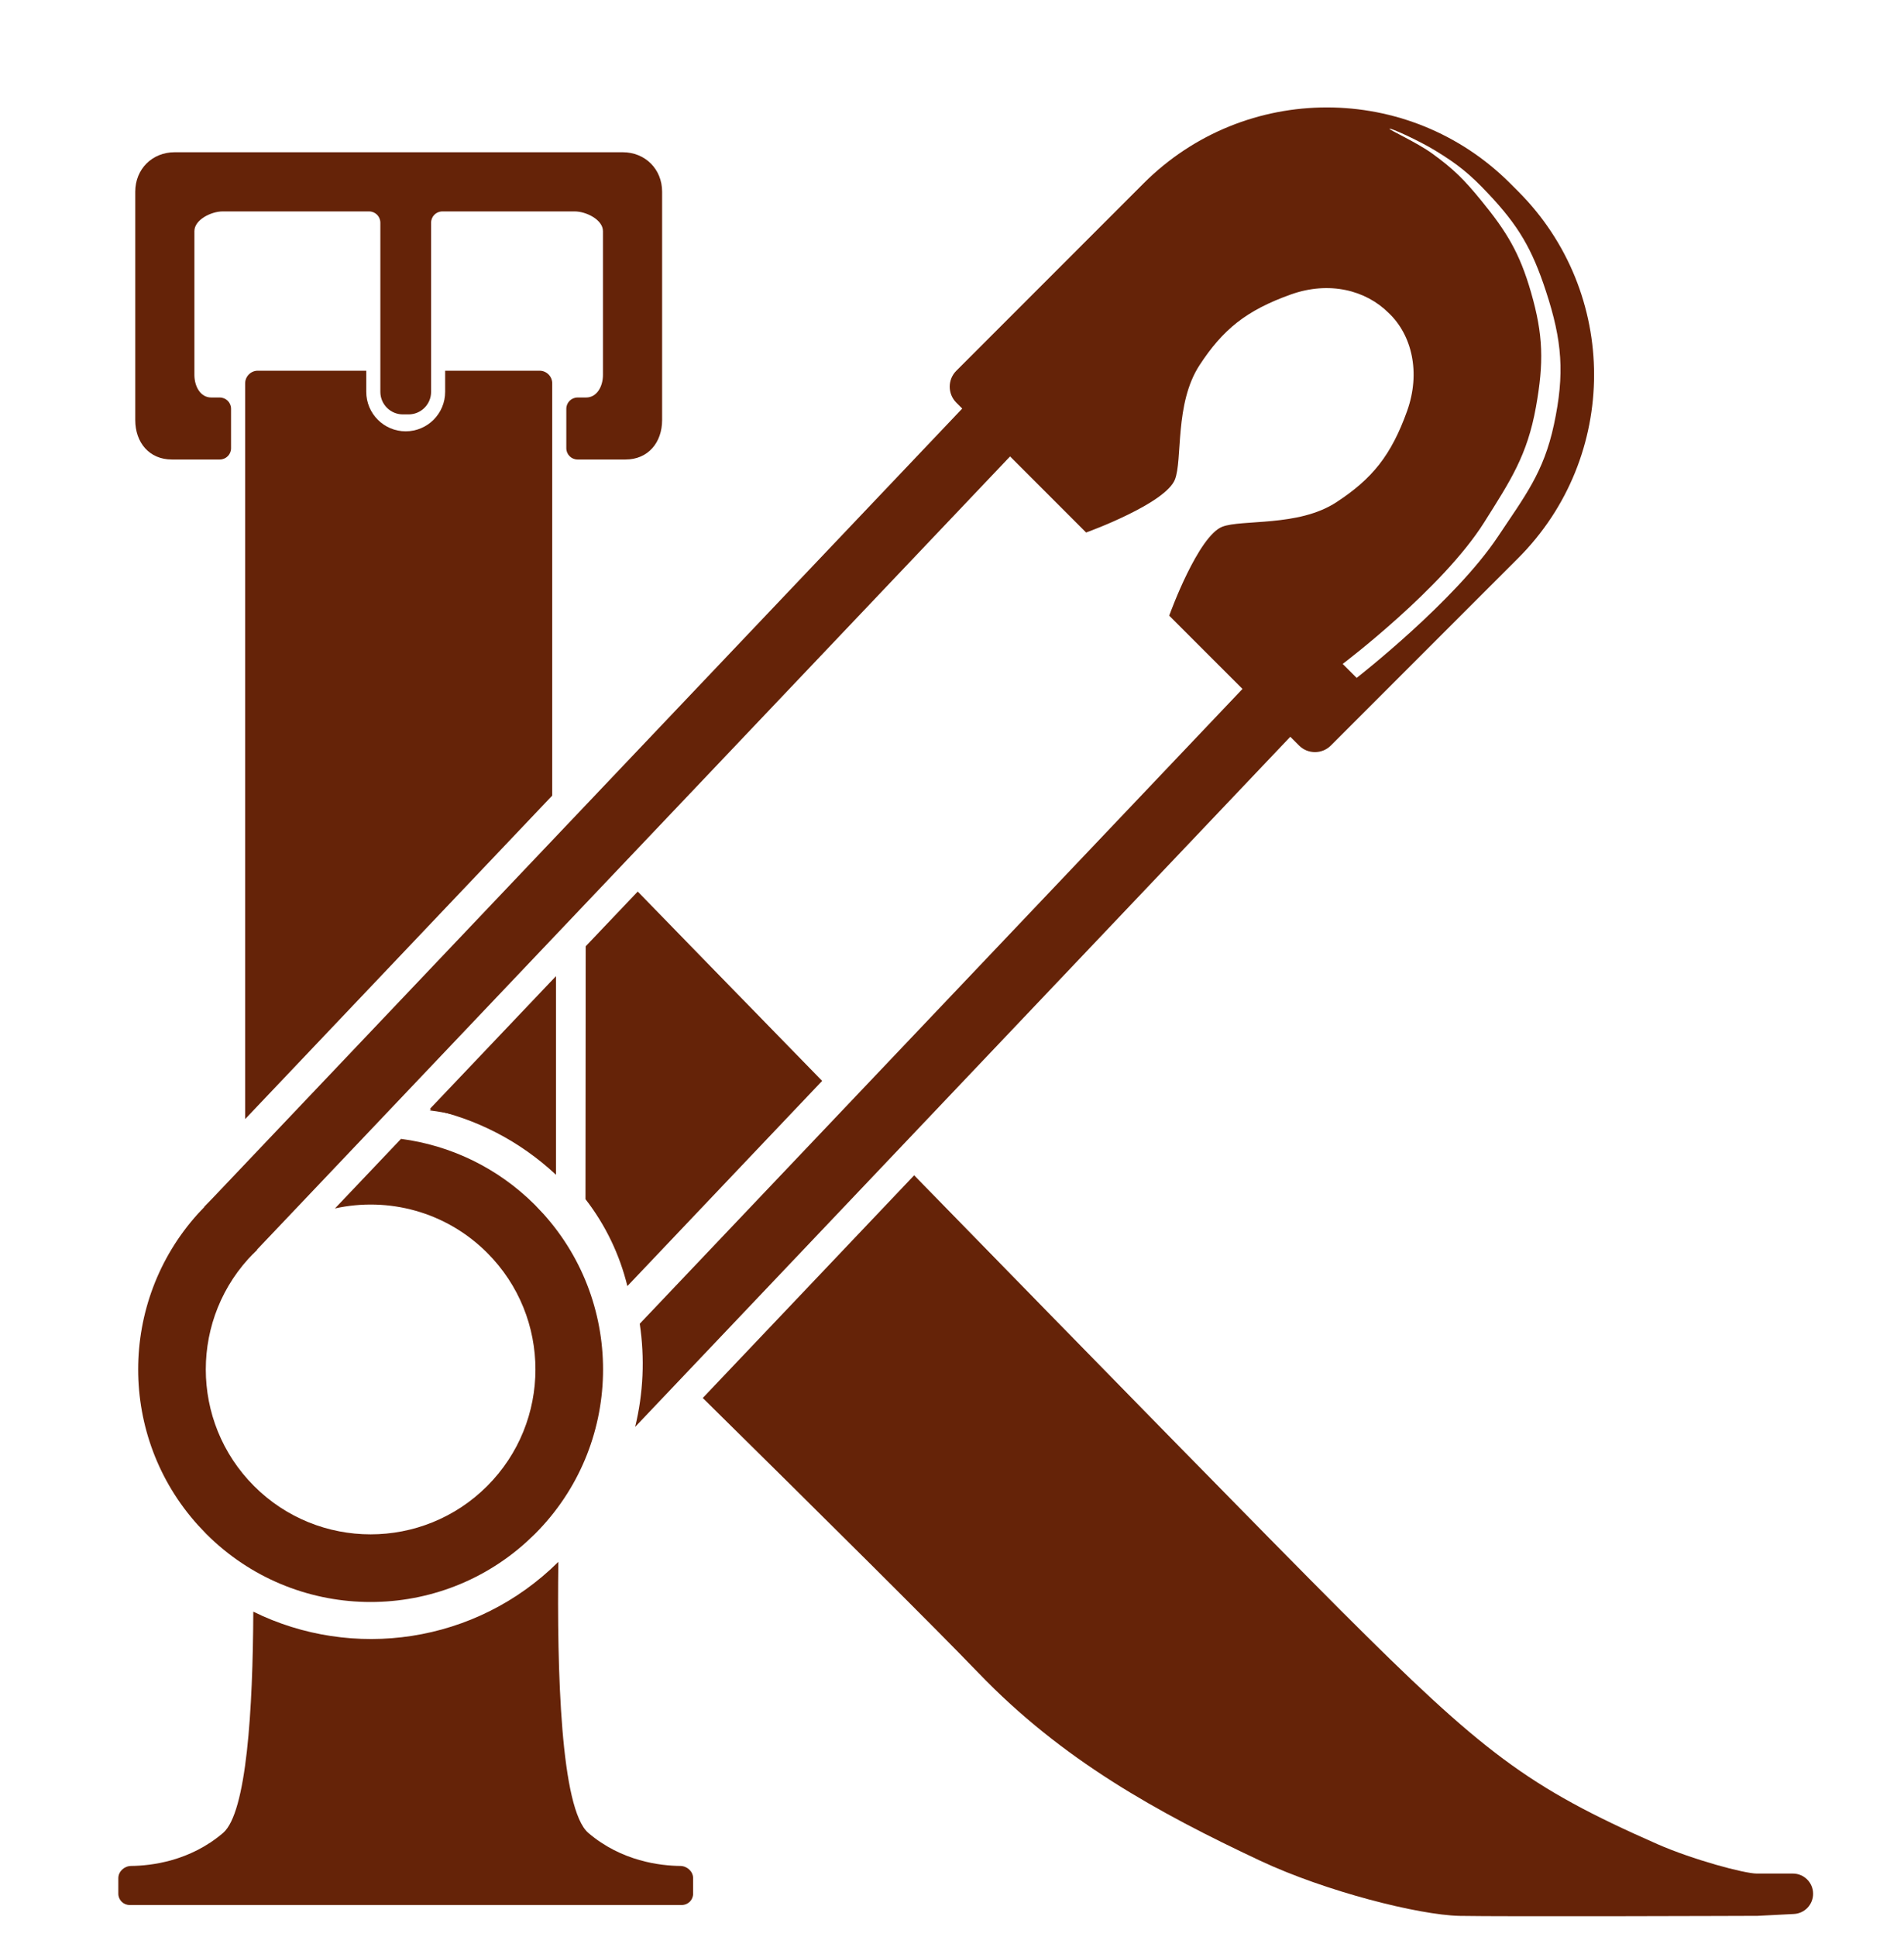 <svg xmlns="http://www.w3.org/2000/svg" width="60" height="61" viewBox="0 0 60 61" fill="none"><path d="M19.622 4.795C20.332 4.795 20.865 5.328 20.865 6.038V13.23C20.865 13.94 20.421 14.473 19.711 14.473H18.201C18.005 14.473 17.846 14.314 17.846 14.118V12.875C17.846 12.678 18.005 12.52 18.201 12.52H18.468C18.815 12.52 19.001 12.164 19.001 11.809V7.281C19.001 6.919 18.468 6.659 18.113 6.659H13.94C13.743 6.659 13.585 6.818 13.585 7.015V12.342C13.585 12.734 13.267 13.052 12.874 13.052H12.697C12.304 13.052 11.986 12.734 11.986 12.342V7.015C11.986 6.818 11.827 6.659 11.631 6.659H7.014C6.659 6.659 6.126 6.919 6.126 7.281V11.809C6.126 12.164 6.312 12.52 6.659 12.52H6.925C7.122 12.52 7.281 12.678 7.281 12.875V14.118C7.281 14.314 7.122 14.473 6.925 14.473H5.416C4.706 14.473 4.262 13.94 4.262 13.23V6.038C4.262 5.328 4.794 4.795 5.505 4.795H19.622Z" fill="#652308"></path><path d="M17.595 49.193C17.548 52.625 17.668 56.984 18.54 57.73C19.588 58.626 20.817 58.765 21.439 58.77C21.653 58.773 21.842 58.943 21.842 59.157V59.645C21.842 59.841 21.682 60 21.486 60H4.084C3.888 60 3.729 59.842 3.729 59.645V59.157C3.729 58.943 3.917 58.773 4.131 58.77C4.752 58.765 5.982 58.626 7.03 57.73C7.773 57.093 7.969 53.834 7.982 50.761C11.106 52.3 14.986 51.778 17.595 49.193ZM16.87 48.414C16.781 48.503 16.689 48.59 16.597 48.674C16.506 48.756 16.413 48.834 16.319 48.91C16.509 48.755 16.694 48.591 16.87 48.414Z" fill="#652308"></path><path d="M30.462 12.721L32.008 14.188L7.974 39.49L6.436 38.015L30.462 12.721Z" fill="#652308"></path><path d="M41.659 22.154L20.015 44.942C20.275 43.878 20.322 42.773 20.16 41.693L40.114 20.688L41.659 22.154Z" fill="#652308"></path><path d="M17.118 38.226C19.716 41.101 19.63 45.54 16.859 48.312L16.585 48.571C13.71 51.169 9.27 51.083 6.499 48.312L6.24 48.038C3.725 45.255 3.726 41.008 6.24 38.226L6.499 37.952C7.716 36.735 9.256 36.037 10.843 35.856L7.777 39.061L8.103 39.366C8.071 39.397 8.038 39.427 8.006 39.459C5.978 41.487 5.978 44.776 8.006 46.805C10.034 48.833 13.323 48.833 15.352 46.805C17.38 44.776 17.38 41.487 15.352 39.459C14.05 38.157 12.23 37.692 10.556 38.061L12.637 35.87C14.181 36.073 15.673 36.766 16.859 37.952L17.118 38.226Z" fill="#652308"></path><path d="M47.841 6.027C51.031 9.217 51.031 14.39 47.841 17.58L41.939 23.481C41.662 23.758 41.212 23.758 40.935 23.48L36.845 19.391L36.869 19.325V19.324C36.87 19.323 36.871 19.321 36.872 19.318C36.874 19.314 36.877 19.307 36.88 19.298C36.886 19.28 36.896 19.253 36.909 19.22C36.934 19.152 36.972 19.055 37.02 18.939C37.115 18.705 37.25 18.39 37.409 18.066C37.569 17.741 37.752 17.407 37.943 17.137C38.136 16.865 38.331 16.664 38.513 16.592C38.665 16.532 38.888 16.503 39.161 16.48C39.431 16.457 39.753 16.441 40.087 16.409C40.757 16.345 41.507 16.215 42.115 15.817C42.672 15.453 43.103 15.086 43.459 14.634C43.813 14.182 44.091 13.646 44.342 12.944C44.774 11.736 44.494 10.549 43.76 9.857C43.038 9.136 41.882 8.844 40.674 9.276C39.972 9.527 39.435 9.804 38.983 10.158C38.531 10.514 38.164 10.945 37.8 11.503C37.403 12.111 37.272 12.86 37.208 13.53C37.176 13.864 37.161 14.187 37.138 14.456C37.115 14.73 37.085 14.952 37.025 15.104C36.953 15.286 36.752 15.481 36.48 15.674C36.21 15.865 35.876 16.048 35.551 16.207C35.227 16.367 34.912 16.502 34.678 16.597C34.562 16.645 34.465 16.682 34.397 16.708C34.364 16.721 34.337 16.731 34.319 16.738C34.31 16.741 34.303 16.743 34.299 16.745C34.297 16.745 34.295 16.746 34.294 16.747L34.292 16.747L34.226 16.772L30.136 12.682C29.859 12.404 29.859 11.955 30.136 11.678L36.037 5.776C39.227 2.586 44.4 2.586 47.59 5.776L47.841 6.027ZM46.895 6.094C46.321 5.486 45.946 5.179 45.232 4.744C44.698 4.419 43.819 4.023 43.788 4.054C43.758 4.086 44.644 4.481 45.137 4.839C45.811 5.327 46.149 5.669 46.676 6.314C47.488 7.308 47.889 7.969 48.245 9.202C48.637 10.558 48.651 11.423 48.403 12.812C48.128 14.346 47.6 15.135 46.77 16.453C45.461 18.531 42.328 20.899 42.312 20.911L42.752 21.351C42.774 21.334 45.851 18.936 47.209 16.893C48.06 15.615 48.646 14.878 48.968 13.377C49.313 11.768 49.229 10.734 48.716 9.17C48.281 7.844 47.854 7.109 46.895 6.094Z" fill="#652308"></path><path d="M17.52 37.001C16.369 35.925 14.991 35.234 13.546 34.927L17.52 30.745V37.001Z" fill="#652308"></path><path d="M29.116 37.334C34.283 42.627 40.009 48.481 42.251 50.722C44.493 52.964 45.962 54.352 47.382 55.406C48.801 56.459 50.175 57.179 52.227 58.082C52.779 58.325 53.465 58.557 54.062 58.729C54.361 58.815 54.638 58.885 54.864 58.934C55.092 58.983 55.266 59.01 55.36 59.01H56.5C56.851 59.011 57.136 59.296 57.136 59.647C57.136 59.986 56.87 60.266 56.532 60.283L55.362 60.343H55.27C55.21 60.343 55.122 60.343 55.011 60.343C54.787 60.344 54.467 60.345 54.078 60.346C53.3 60.349 52.25 60.352 51.159 60.353C48.979 60.357 46.637 60.356 45.992 60.343C45.343 60.328 44.284 60.134 43.134 59.824C41.983 59.514 40.738 59.087 39.715 58.607C36.475 57.086 33.466 55.432 30.825 52.682C29.477 51.279 25.883 47.715 22.146 44.031L28.808 37.017C28.91 37.123 29.013 37.228 29.116 37.334ZM20.145 28.13C20.657 28.656 21.393 29.413 22.292 30.336C23.318 31.389 24.555 32.656 25.908 34.044L19.77 40.507C19.532 39.532 19.092 38.598 18.45 37.769L18.457 29.804L20.096 28.081C20.111 28.097 20.128 28.113 20.145 28.13ZM15.193 35.372C14.659 35.175 14.105 35.042 13.546 34.974L15.195 33.239L15.193 35.372ZM11.727 33.797C11.664 33.735 11.61 33.682 11.563 33.636C11.504 33.578 11.458 33.534 11.428 33.504C11.412 33.489 11.4 33.477 11.393 33.469L11.381 33.458L11.345 33.422L11.385 33.391L14.1 31.299L11.727 33.797Z" fill="#652308"></path><path d="M17.003 11.676C17.224 11.677 17.402 11.855 17.402 12.076V25.058L7.725 35.247V12.076C7.725 11.855 7.904 11.676 8.124 11.676H11.542V12.341C11.542 13.028 12.099 13.585 12.785 13.585C13.472 13.584 14.028 13.028 14.028 12.341V11.676H17.003Z" fill="#652308"></path></svg>